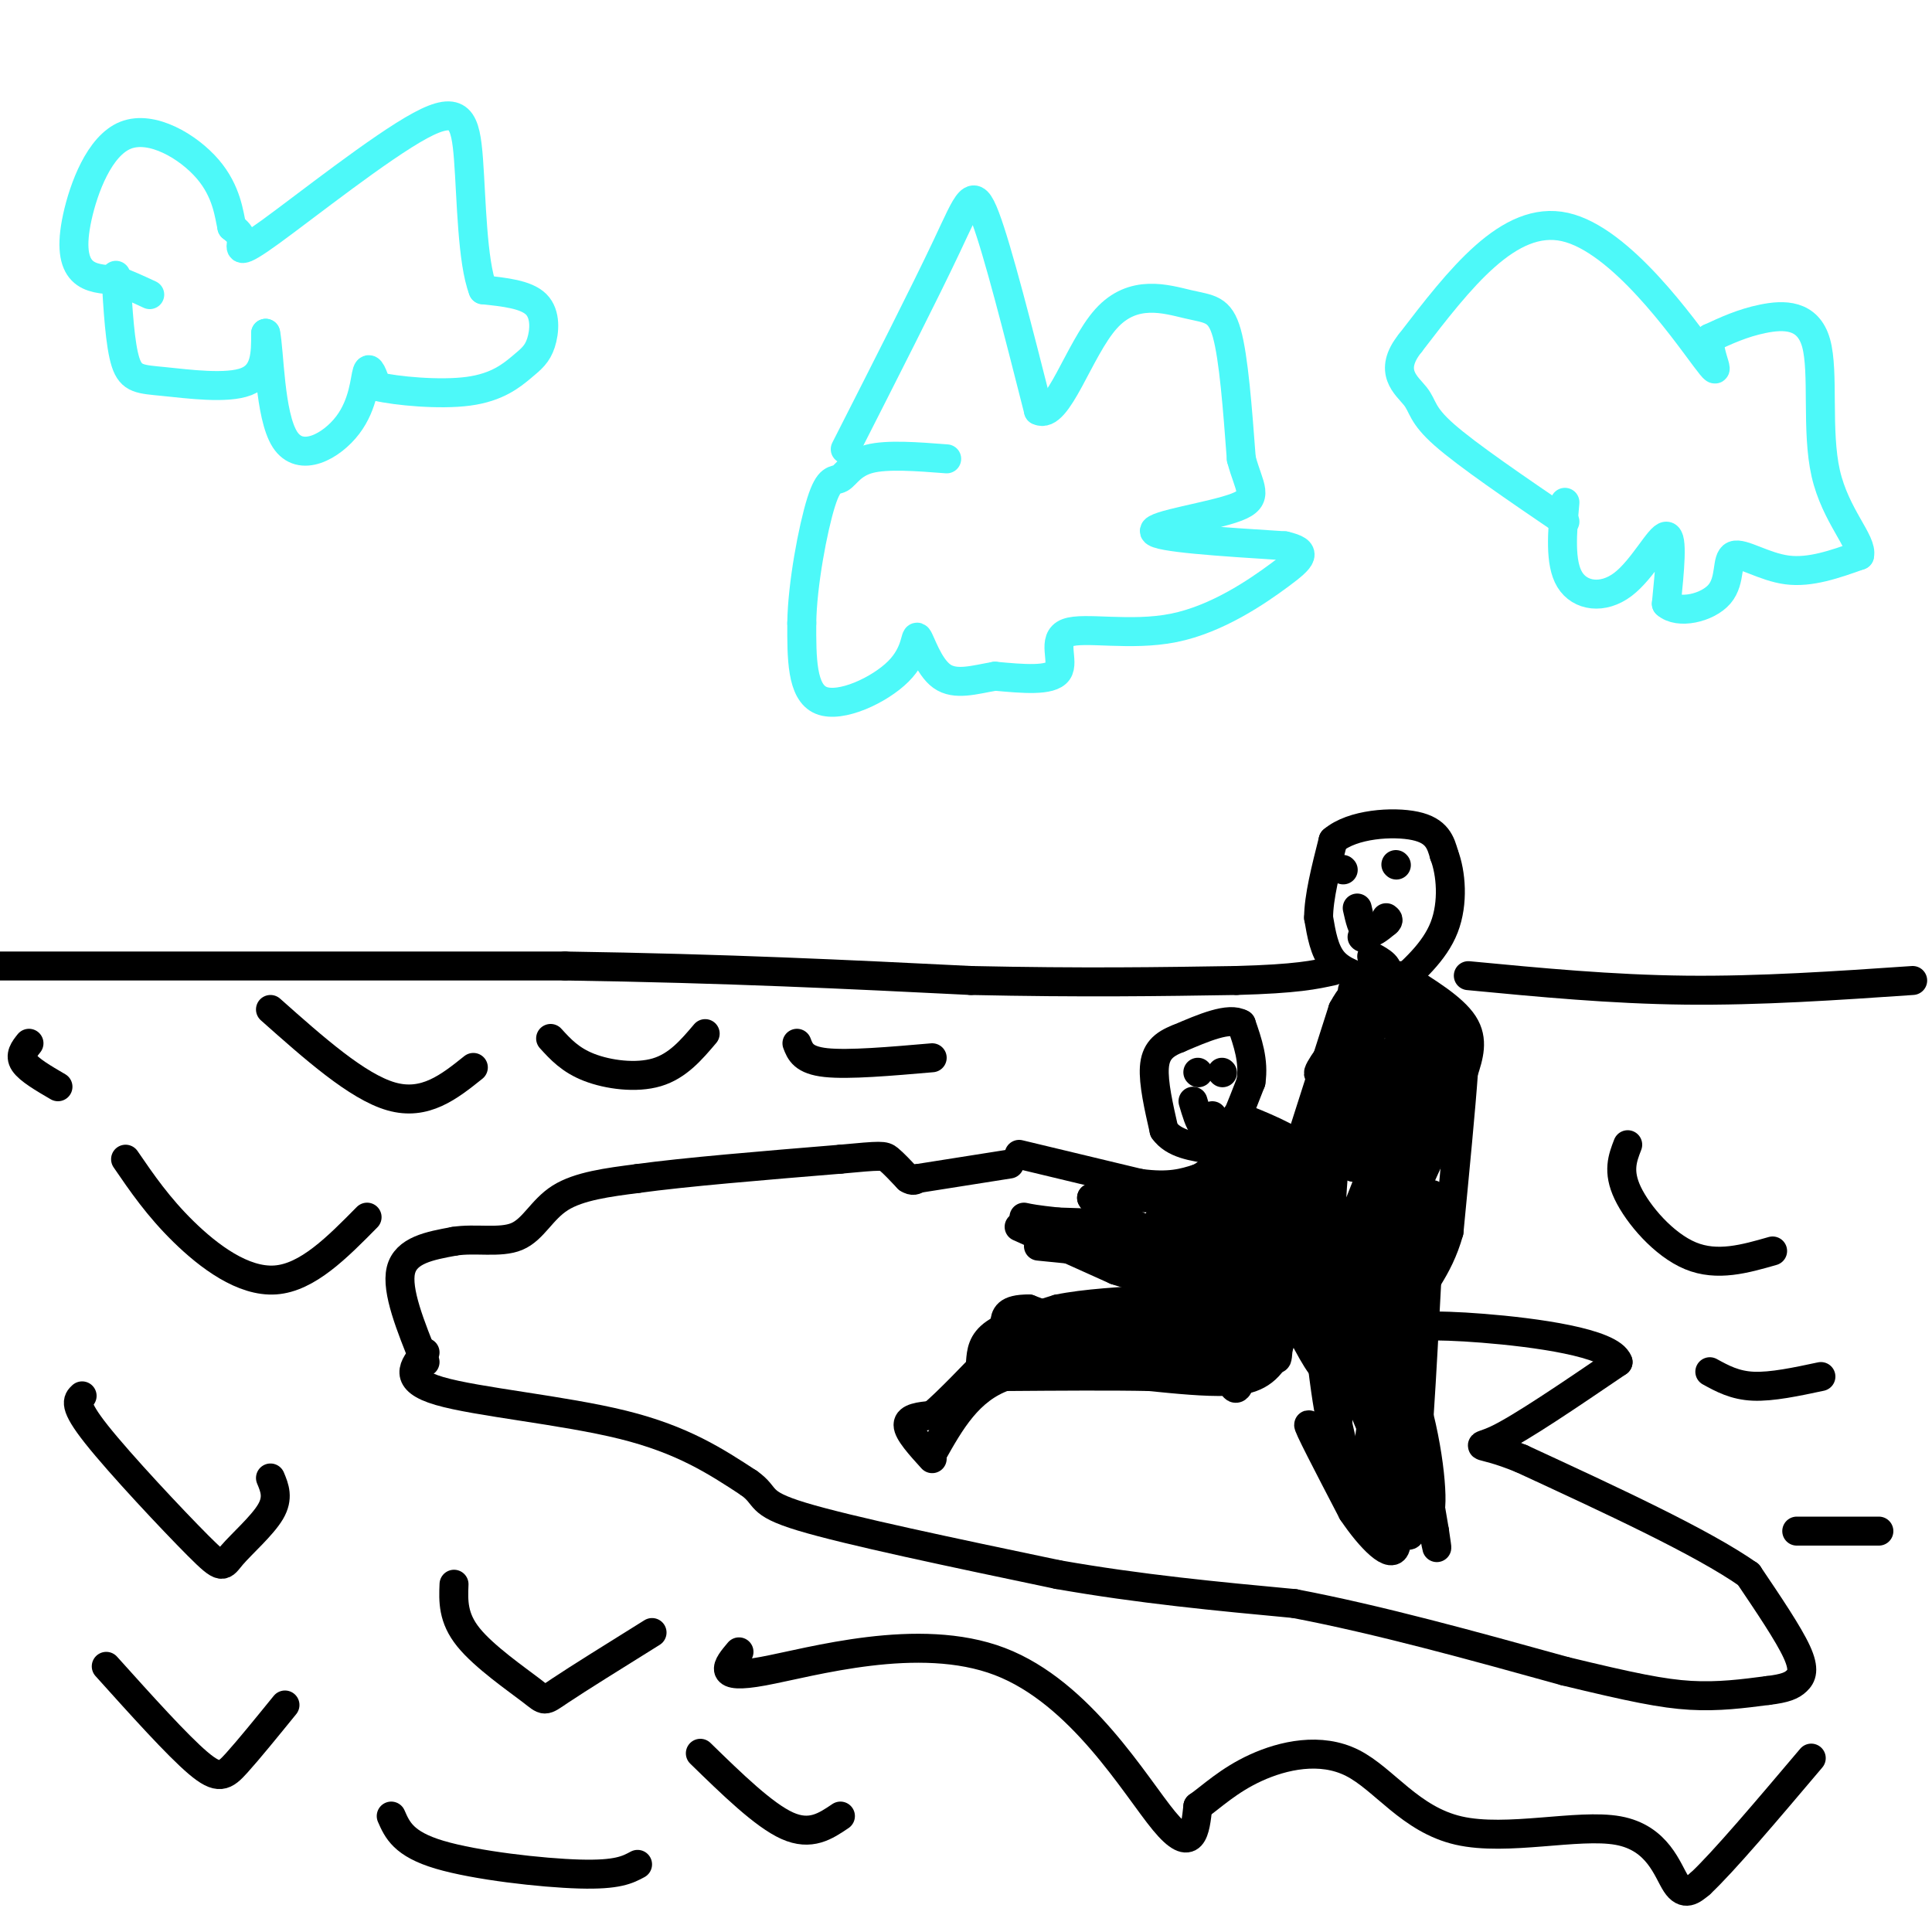 <svg viewBox='0 0 400 400' version='1.1' xmlns='http://www.w3.org/2000/svg' xmlns:xlink='http://www.w3.org/1999/xlink'><g fill='none' stroke='#000000' stroke-width='6' stroke-linecap='round' stroke-linejoin='round'><path d='M0,200c0.000,0.000 117.000,0.000 117,0'/><path d='M117,200c33.500,0.500 58.750,1.750 84,3'/><path d='M201,203c23.167,0.500 39.083,0.250 55,0'/><path d='M256,203c12.500,-0.333 16.250,-1.167 20,-2'/><path d='M304,202c14.833,1.417 29.667,2.833 45,3c15.333,0.167 31.167,-0.917 47,-2'/><path d='M94,328c-0.137,3.476 -0.274,6.952 3,11c3.274,4.048 9.958,8.667 13,11c3.042,2.333 2.440,2.381 6,0c3.560,-2.381 11.280,-7.190 19,-12'/><path d='M153,342c-2.458,2.917 -4.917,5.833 5,4c9.917,-1.833 32.208,-8.417 49,-2c16.792,6.417 28.083,25.833 34,33c5.917,7.167 6.458,2.083 7,-3'/><path d='M248,374c2.814,-1.975 6.348,-5.413 12,-8c5.652,-2.587 13.420,-4.323 20,-1c6.580,3.323 11.970,11.705 22,14c10.030,2.295 24.700,-1.498 33,0c8.300,1.498 10.228,8.285 12,11c1.772,2.715 3.386,1.357 5,0'/><path d='M352,390c4.667,-4.333 13.833,-15.167 23,-26'/><path d='M26,240c3.378,4.933 6.756,9.867 12,15c5.244,5.133 12.356,10.467 19,10c6.644,-0.467 12.822,-6.733 19,-13'/><path d='M17,289c-0.962,0.898 -1.923,1.796 3,8c4.923,6.204 15.732,17.715 21,23c5.268,5.285 4.995,4.346 7,2c2.005,-2.346 6.287,-6.099 8,-9c1.713,-2.901 0.856,-4.951 0,-7'/><path d='M22,345c7.356,8.178 14.711,16.356 19,20c4.289,3.644 5.511,2.756 8,0c2.489,-2.756 6.244,-7.378 10,-12'/><path d='M337,237c-1.067,2.756 -2.133,5.511 0,10c2.133,4.489 7.467,10.711 13,13c5.533,2.289 11.267,0.644 17,-1'/><path d='M354,284c2.583,1.417 5.167,2.833 9,3c3.833,0.167 8.917,-0.917 14,-2'/><path d='M372,317c0.000,0.000 17.000,0.000 17,0'/><path d='M56,209c9.000,8.000 18.000,16.000 25,18c7.000,2.000 12.000,-2.000 17,-6'/><path d='M114,215c2.044,2.244 4.089,4.489 8,6c3.911,1.511 9.689,2.289 14,1c4.311,-1.289 7.156,-4.644 10,-8'/><path d='M165,216c0.667,1.750 1.333,3.500 6,4c4.667,0.500 13.333,-0.250 22,-1'/><path d='M81,376c1.267,2.889 2.533,5.778 10,8c7.467,2.222 21.133,3.778 29,4c7.867,0.222 9.933,-0.889 12,-2'/><path d='M145,363c6.583,6.417 13.167,12.833 18,15c4.833,2.167 7.917,0.083 11,-2'/><path d='M6,216c-1.000,1.250 -2.000,2.500 -1,4c1.000,1.500 4.000,3.250 7,5'/><path d='M88,280c-2.378,2.867 -4.756,5.733 3,8c7.756,2.267 25.644,3.933 38,7c12.356,3.067 19.178,7.533 26,12'/><path d='M155,307c4.133,2.889 1.467,4.111 11,7c9.533,2.889 31.267,7.444 53,12'/><path d='M219,326c17.000,3.000 33.000,4.500 49,6'/><path d='M268,332c17.500,3.333 36.750,8.667 56,14'/><path d='M324,346c13.778,3.333 20.222,4.667 26,5c5.778,0.333 10.889,-0.333 16,-1'/><path d='M366,350c3.714,-0.440 5.000,-1.042 6,-2c1.000,-0.958 1.714,-2.274 0,-6c-1.714,-3.726 -5.857,-9.863 -10,-16'/><path d='M362,326c-9.500,-6.667 -28.250,-15.333 -47,-24'/><path d='M315,302c-9.533,-3.911 -9.867,-1.689 -5,-4c4.867,-2.311 14.933,-9.156 25,-16'/><path d='M335,282c-1.400,-4.044 -17.400,-6.156 -28,-7c-10.600,-0.844 -15.800,-0.422 -21,0'/><path d='M88,282c-3.000,-7.417 -6.000,-14.833 -5,-19c1.000,-4.167 6.000,-5.083 11,-6'/><path d='M94,257c4.298,-0.726 9.542,0.458 13,-1c3.458,-1.458 5.131,-5.560 9,-8c3.869,-2.440 9.935,-3.220 16,-4'/><path d='M132,244c9.667,-1.333 25.833,-2.667 42,-4'/><path d='M174,240c8.578,-0.800 9.022,-0.800 10,0c0.978,0.800 2.489,2.400 4,4'/><path d='M188,244c1.000,0.667 1.500,0.333 2,0'/><path d='M211,254c0.000,0.000 20.000,9.000 20,9'/><path d='M231,263c5.333,1.833 8.667,1.917 12,2'/><path d='M190,244c0.000,0.000 19.000,-3.000 19,-3'/><path d='M211,239c0.000,0.000 25.000,6.000 25,6'/><path d='M236,245c6.167,0.833 9.083,-0.083 12,-1'/><path d='M248,244c2.833,-1.167 3.917,-3.583 5,-6'/><path d='M253,238c1.833,-3.333 3.917,-8.667 6,-14'/><path d='M259,224c0.667,-4.333 -0.667,-8.167 -2,-12'/><path d='M257,212c-2.500,-1.500 -7.750,0.750 -13,3'/><path d='M244,215c-3.222,1.222 -4.778,2.778 -5,6c-0.222,3.222 0.889,8.111 2,13'/><path d='M241,234c2.000,2.833 6.000,3.417 10,4'/><path d='M248,222c0.000,0.000 0.100,0.100 0.1,0.1'/><path d='M253,222c0.000,0.000 0.100,0.100 0.1,0.1'/><path d='M247,228c0.667,2.250 1.333,4.500 2,5c0.667,0.500 1.333,-0.750 2,-2'/><path d='M256,231c5.417,2.167 10.833,4.333 14,7c3.167,2.667 4.083,5.833 5,9'/><path d='M275,247c0.000,4.167 -2.500,10.083 -5,16'/><path d='M270,263c-1.833,5.667 -3.917,11.833 -6,18'/><path d='M264,281c-2.444,3.956 -5.556,4.844 -10,5c-4.444,0.156 -10.222,-0.422 -16,-1'/><path d='M238,285c-7.667,-0.167 -18.833,-0.083 -30,0'/><path d='M208,285c-7.500,2.667 -11.250,9.333 -15,16'/><path d='M193,302c-2.500,-2.750 -5.000,-5.500 -5,-7c0.000,-1.500 2.500,-1.750 5,-2'/><path d='M193,293c3.167,-2.667 8.583,-8.333 14,-14'/><path d='M207,279c5.500,-2.333 12.250,-1.167 19,0'/><path d='M203,282c0.167,-2.083 0.333,-4.167 3,-6c2.667,-1.833 7.833,-3.417 13,-5'/><path d='M219,271c5.667,-1.167 13.333,-1.583 21,-2'/><path d='M240,269c3.833,-1.500 2.917,-4.250 2,-7'/><path d='M242,262c0.000,-2.333 -1.000,-4.667 -2,-7'/><path d='M240,255c-3.833,-1.500 -12.417,-1.750 -21,-2'/><path d='M219,253c-4.667,-0.500 -5.833,-0.750 -7,-1'/><path d='M235,260c0.000,0.000 -20.000,-2.000 -20,-2'/><path d='M235,258c0.000,0.000 -8.000,0.000 -8,0'/><path d='M238,248c0.000,0.000 -12.000,0.000 -12,0'/><path d='M226,248c0.667,1.500 8.333,5.250 16,9'/><path d='M242,257c2.667,1.500 1.333,0.750 0,0'/><path d='M237,255c-0.444,5.622 -0.889,11.244 0,9c0.889,-2.244 3.111,-12.356 4,-15c0.889,-2.644 0.444,2.178 0,7'/><path d='M241,256c-0.286,3.631 -1.000,9.208 0,6c1.000,-3.208 3.714,-15.202 5,-17c1.286,-1.798 1.143,6.601 1,15'/><path d='M247,260c0.250,-1.099 0.376,-11.346 0,-9c-0.376,2.346 -1.255,17.285 0,18c1.255,0.715 4.644,-12.796 6,-17c1.356,-4.204 0.678,0.898 0,6'/><path d='M253,258c-0.044,3.200 -0.156,8.200 0,5c0.156,-3.200 0.578,-14.600 1,-26'/><path d='M254,237c0.262,1.512 0.417,18.292 1,18c0.583,-0.292 1.595,-17.655 2,-21c0.405,-3.345 0.202,7.327 0,18'/><path d='M257,252c-0.061,-1.793 -0.212,-15.274 0,-16c0.212,-0.726 0.788,11.305 1,12c0.212,0.695 0.061,-9.944 2,-11c1.939,-1.056 5.970,7.472 10,16'/><path d='M270,253c1.500,0.500 0.250,-6.250 -1,-13'/><path d='M269,240c-0.973,1.131 -2.907,10.459 -4,13c-1.093,2.541 -1.346,-1.703 -1,-6c0.346,-4.297 1.292,-8.646 2,-6c0.708,2.646 1.180,12.287 0,17c-1.180,4.713 -4.010,4.500 -6,5c-1.990,0.500 -3.140,1.714 -3,-1c0.140,-2.714 1.570,-9.357 3,-16'/><path d='M260,246c0.582,1.156 0.538,12.046 0,18c-0.538,5.954 -1.570,6.971 -2,2c-0.430,-4.971 -0.260,-15.930 0,-16c0.260,-0.070 0.608,10.750 -1,18c-1.608,7.250 -5.174,10.928 -6,9c-0.826,-1.928 1.087,-9.464 3,-17'/><path d='M254,260c1.319,2.324 3.116,16.633 3,23c-0.116,6.367 -2.147,4.791 -2,2c0.147,-2.791 2.470,-6.797 1,-8c-1.470,-1.203 -6.735,0.399 -12,2'/><path d='M244,279c-7.833,0.167 -21.417,-0.417 -35,-1'/><path d='M209,278c-6.467,0.644 -5.133,2.756 -2,3c3.133,0.244 8.067,-1.378 13,-3'/><path d='M220,278c8.733,-0.600 24.067,-0.600 25,0c0.933,0.600 -12.533,1.800 -26,3'/><path d='M219,281c-1.548,0.619 7.583,0.667 15,-1c7.417,-1.667 13.119,-5.048 13,-6c-0.119,-0.952 -6.060,0.524 -12,2'/><path d='M235,276c-4.167,-0.167 -8.583,-1.583 -13,-3'/><path d='M222,273c4.333,-0.167 21.667,0.917 39,2'/><path d='M261,275c6.200,1.778 2.200,5.222 -2,7c-4.200,1.778 -8.600,1.889 -13,2'/><path d='M246,284c-3.655,0.202 -6.292,-0.292 -3,-1c3.292,-0.708 12.512,-1.631 17,-4c4.488,-2.369 4.244,-6.185 4,-10'/><path d='M264,269c0.400,-3.511 -0.600,-7.289 -2,-6c-1.400,1.289 -3.200,7.644 -5,14'/><path d='M257,277c-5.976,2.548 -18.417,1.917 -26,1c-7.583,-0.917 -10.310,-2.119 -7,-3c3.310,-0.881 12.655,-1.440 22,-2'/><path d='M246,273c4.929,-0.750 6.250,-1.625 7,-7c0.750,-5.375 0.929,-15.250 0,-19c-0.929,-3.750 -2.964,-1.375 -5,1'/><path d='M248,248c-0.333,0.571 1.333,1.500 0,7c-1.333,5.500 -5.667,15.571 -12,19c-6.333,3.429 -14.667,0.214 -23,-3'/><path d='M213,271c-4.667,0.000 -4.833,1.500 -5,3'/><path d='M270,234c0.000,0.000 8.000,-25.000 8,-25'/><path d='M278,209c2.833,-5.333 5.917,-6.167 9,-7'/><path d='M287,202c1.000,-1.833 -1.000,-2.917 -3,-4'/><path d='M282,194c0.000,0.000 0.100,0.100 0.1,0.1'/><path d='M284,203c-3.083,-0.917 -6.167,-1.833 -8,-4c-1.833,-2.167 -2.417,-5.583 -3,-9'/><path d='M273,190c0.000,-4.167 1.500,-10.083 3,-16'/><path d='M276,174c3.978,-3.422 12.422,-3.978 17,-3c4.578,0.978 5.289,3.489 6,6'/><path d='M299,177c1.422,3.689 1.978,9.911 0,15c-1.978,5.089 -6.489,9.044 -11,13'/><path d='M288,205c-3.167,2.167 -5.583,1.083 -8,0'/><path d='M276,179c0.000,0.000 0.100,0.100 0.1,0.1'/><path d='M289,179c0.000,0.000 0.100,0.100 0.1,0.1'/><path d='M278,180c0.000,0.000 0.100,0.100 0.1,0.1'/><path d='M281,188c0.500,2.250 1.000,4.500 2,5c1.000,0.500 2.500,-0.750 4,-2'/><path d='M287,191c0.667,-0.500 0.333,-0.750 0,-1'/><path d='M290,202c5.417,3.333 10.833,6.667 13,10c2.167,3.333 1.083,6.667 0,10'/><path d='M303,222c-0.500,7.167 -1.750,20.083 -3,33'/><path d='M300,255c-2.244,8.067 -6.356,11.733 -8,16c-1.644,4.267 -0.822,9.133 0,14'/><path d='M292,285c0.833,7.667 2.917,19.833 5,32'/><path d='M297,317c0.833,5.500 0.417,3.250 0,1'/><path d='M271,269c0.000,0.000 9.000,39.000 9,39'/><path d='M280,308c3.167,8.000 6.583,8.500 10,9'/><path d='M290,317c2.000,1.500 2.000,0.750 2,0'/><path d='M292,209c0.000,0.000 -3.000,32.000 -3,32'/><path d='M289,241c-0.500,10.500 -0.250,20.750 0,31'/><path d='M284,206c-0.667,18.778 -1.333,37.556 -1,38c0.333,0.444 1.667,-17.444 2,-23c0.333,-5.556 -0.333,1.222 -1,8'/><path d='M284,229c-1.278,5.541 -3.971,15.392 -4,12c-0.029,-3.392 2.608,-20.029 2,-20c-0.608,0.029 -4.459,16.722 -6,20c-1.541,3.278 -0.770,-6.861 0,-17'/><path d='M276,224c-2.417,4.500 -8.458,24.250 -6,23c2.458,-1.250 13.417,-23.500 18,-29c4.583,-5.500 2.792,5.750 1,17'/><path d='M289,235c-0.116,5.941 -0.907,12.293 0,8c0.907,-4.293 3.514,-19.233 1,-15c-2.514,4.233 -10.147,27.638 -13,30c-2.853,2.362 -0.927,-16.319 1,-35'/><path d='M278,223c-2.798,5.833 -10.292,37.917 -14,42c-3.708,4.083 -3.631,-19.833 -3,-22c0.631,-2.167 1.815,17.417 3,37'/><path d='M264,280c0.617,4.359 0.660,-3.244 1,-7c0.340,-3.756 0.976,-3.665 3,0c2.024,3.665 5.435,10.904 7,11c1.565,0.096 1.282,-6.952 1,-14'/><path d='M276,270c-0.167,-3.167 -1.083,-4.083 -2,-5'/><path d='M279,273c2.128,1.313 4.255,2.625 5,10c0.745,7.375 0.107,20.812 1,18c0.893,-2.812 3.317,-21.872 3,-34c-0.317,-12.128 -3.376,-17.322 -4,-10c-0.624,7.322 1.188,27.161 3,47'/><path d='M287,304c0.984,3.554 1.945,-11.062 0,-22c-1.945,-10.938 -6.795,-18.199 -6,-17c0.795,1.199 7.234,10.857 11,22c3.766,11.143 4.860,23.769 4,26c-0.860,2.231 -3.674,-5.934 -4,-17c-0.326,-11.066 1.837,-25.033 4,-39'/><path d='M296,257c0.762,-9.707 0.668,-14.473 0,-3c-0.668,11.473 -1.910,39.187 -3,49c-1.090,9.813 -2.030,1.726 -4,-2c-1.970,-3.726 -4.971,-3.092 -6,-16c-1.029,-12.908 -0.085,-39.360 0,-40c0.085,-0.640 -0.690,24.531 -2,36c-1.310,11.469 -3.155,9.234 -5,7'/><path d='M276,288c-1.418,-11.721 -2.463,-44.523 -2,-42c0.463,2.523 2.432,40.372 2,47c-0.432,6.628 -3.266,-17.963 -4,-27c-0.734,-9.037 0.633,-2.518 2,4'/><path d='M274,270c4.351,11.597 14.229,38.591 17,38c2.771,-0.591 -1.567,-28.767 -2,-31c-0.433,-2.233 3.037,21.476 2,27c-1.037,5.524 -6.582,-7.136 -9,-15c-2.418,-7.864 -1.709,-10.932 -1,-14'/><path d='M281,275c-0.335,-3.749 -0.673,-6.121 0,-6c0.673,0.121 2.356,2.733 3,11c0.644,8.267 0.250,22.187 -3,24c-3.250,1.813 -9.357,-8.482 -10,-9c-0.643,-0.518 4.179,8.741 9,18'/><path d='M280,313c3.690,5.512 8.417,10.292 9,7c0.583,-3.292 -2.976,-14.655 -4,-18c-1.024,-3.345 0.488,1.327 2,6'/><path d='M287,308c2.223,3.761 6.781,10.163 3,7c-3.781,-3.163 -15.903,-15.890 -16,-17c-0.097,-1.110 11.829,9.397 15,12c3.171,2.603 -2.415,-2.699 -8,-8'/><path d='M281,302c-2.238,-0.126 -3.832,3.557 -4,-4c-0.168,-7.557 1.089,-26.356 0,-36c-1.089,-9.644 -4.524,-10.135 -6,-15c-1.476,-4.865 -0.993,-14.104 0,-13c0.993,1.104 2.497,12.552 4,24'/><path d='M287,212c-1.489,-1.222 -2.978,-2.444 -6,0c-3.022,2.444 -7.578,8.556 -8,10c-0.422,1.444 3.289,-1.778 7,-5'/><path d='M280,217c2.359,-2.831 4.756,-7.408 8,-8c3.244,-0.592 7.335,2.802 10,6c2.665,3.198 3.904,6.199 3,11c-0.904,4.801 -3.952,11.400 -7,18'/><path d='M294,244c1.667,-4.533 9.333,-24.867 10,-28c0.667,-3.133 -5.667,10.933 -12,25'/><path d='M292,241c-1.292,-3.839 1.478,-25.936 3,-30c1.522,-4.064 1.794,9.906 1,20c-0.794,10.094 -2.656,16.313 -4,16c-1.344,-0.313 -2.172,-7.156 -3,-14'/><path d='M289,233c-0.202,-5.274 0.792,-11.458 0,-4c-0.792,7.458 -3.369,28.560 -3,34c0.369,5.440 3.685,-4.780 7,-15'/><path d='M293,248c1.178,-6.778 0.622,-16.222 0,-14c-0.622,2.222 -1.311,16.111 -2,30'/></g>
<g fill='none' stroke='#4DF9F9' stroke-width='6' stroke-linecap='round' stroke-linejoin='round'><path d='M24,57c0.423,7.214 0.845,14.429 2,18c1.155,3.571 3.042,3.500 8,4c4.958,0.500 12.988,1.571 17,0c4.012,-1.571 4.006,-5.786 4,-10'/><path d='M55,69c0.794,3.432 0.780,17.013 4,22c3.220,4.987 9.675,1.381 13,-3c3.325,-4.381 3.522,-9.537 4,-11c0.478,-1.463 1.239,0.769 2,3'/><path d='M78,80c4.005,0.944 13.018,1.806 19,1c5.982,-0.806 8.933,-3.278 11,-5c2.067,-1.722 3.249,-2.694 4,-5c0.751,-2.306 1.072,-5.944 -1,-8c-2.072,-2.056 -6.536,-2.528 -11,-3'/><path d='M100,60c-2.254,-5.809 -2.388,-18.830 -3,-27c-0.612,-8.170 -1.700,-11.489 -10,-7c-8.300,4.489 -23.812,16.785 -31,22c-7.188,5.215 -6.054,3.347 -6,2c0.054,-1.347 -0.973,-2.174 -2,-3'/><path d='M48,47c-0.571,-2.526 -0.998,-7.343 -5,-12c-4.002,-4.657 -11.578,-9.156 -17,-7c-5.422,2.156 -8.691,10.965 -10,17c-1.309,6.035 -0.660,9.296 1,11c1.660,1.704 4.330,1.852 7,2'/><path d='M24,58c2.333,0.833 4.667,1.917 7,3'/><path d='M175,93c8.222,-16.178 16.444,-32.356 21,-42c4.556,-9.644 5.444,-12.756 8,-6c2.556,6.756 6.778,23.378 11,40'/><path d='M215,85c3.960,2.080 8.360,-12.721 14,-19c5.640,-6.279 12.518,-4.037 17,-3c4.482,1.037 6.566,0.868 8,6c1.434,5.132 2.217,15.566 3,26'/><path d='M257,95c1.571,6.024 4.000,8.083 -1,10c-5.000,1.917 -17.429,3.690 -17,5c0.429,1.310 13.714,2.155 27,3'/><path d='M266,113c4.926,1.138 3.740,2.485 -1,6c-4.740,3.515 -13.033,9.200 -22,11c-8.967,1.800 -18.606,-0.285 -22,1c-3.394,1.285 -0.541,5.938 -2,8c-1.459,2.062 -7.229,1.531 -13,1'/><path d='M206,140c-4.199,0.715 -8.197,2.001 -11,0c-2.803,-2.001 -4.411,-7.289 -5,-8c-0.589,-0.711 -0.159,3.155 -4,7c-3.841,3.845 -11.955,7.670 -16,6c-4.045,-1.670 -4.023,-8.835 -4,-16'/><path d='M166,129c0.089,-7.898 2.313,-19.643 4,-25c1.687,-5.357 2.839,-4.327 4,-5c1.161,-0.673 2.332,-3.049 6,-4c3.668,-0.951 9.834,-0.475 16,0'/><path d='M324,104c-0.554,6.268 -1.107,12.536 1,16c2.107,3.464 6.875,4.125 11,1c4.125,-3.125 7.607,-10.036 9,-10c1.393,0.036 0.696,7.018 0,14'/><path d='M345,125c2.437,2.255 8.530,0.893 11,-2c2.470,-2.893 1.319,-7.317 3,-8c1.681,-0.683 6.195,2.376 11,3c4.805,0.624 9.903,-1.188 15,-3'/><path d='M385,115c0.716,-2.770 -4.994,-8.196 -7,-17c-2.006,-8.804 -0.309,-20.986 -2,-27c-1.691,-6.014 -6.769,-5.861 -11,-5c-4.231,0.861 -7.616,2.431 -11,4'/><path d='M354,70c-0.583,3.417 3.458,9.958 -1,4c-4.458,-5.958 -17.417,-24.417 -29,-27c-11.583,-2.583 -21.792,10.708 -32,24'/><path d='M292,71c-4.786,5.940 -0.750,8.792 1,11c1.750,2.208 1.214,3.774 6,8c4.786,4.226 14.893,11.113 25,18'/></g>
</svg>